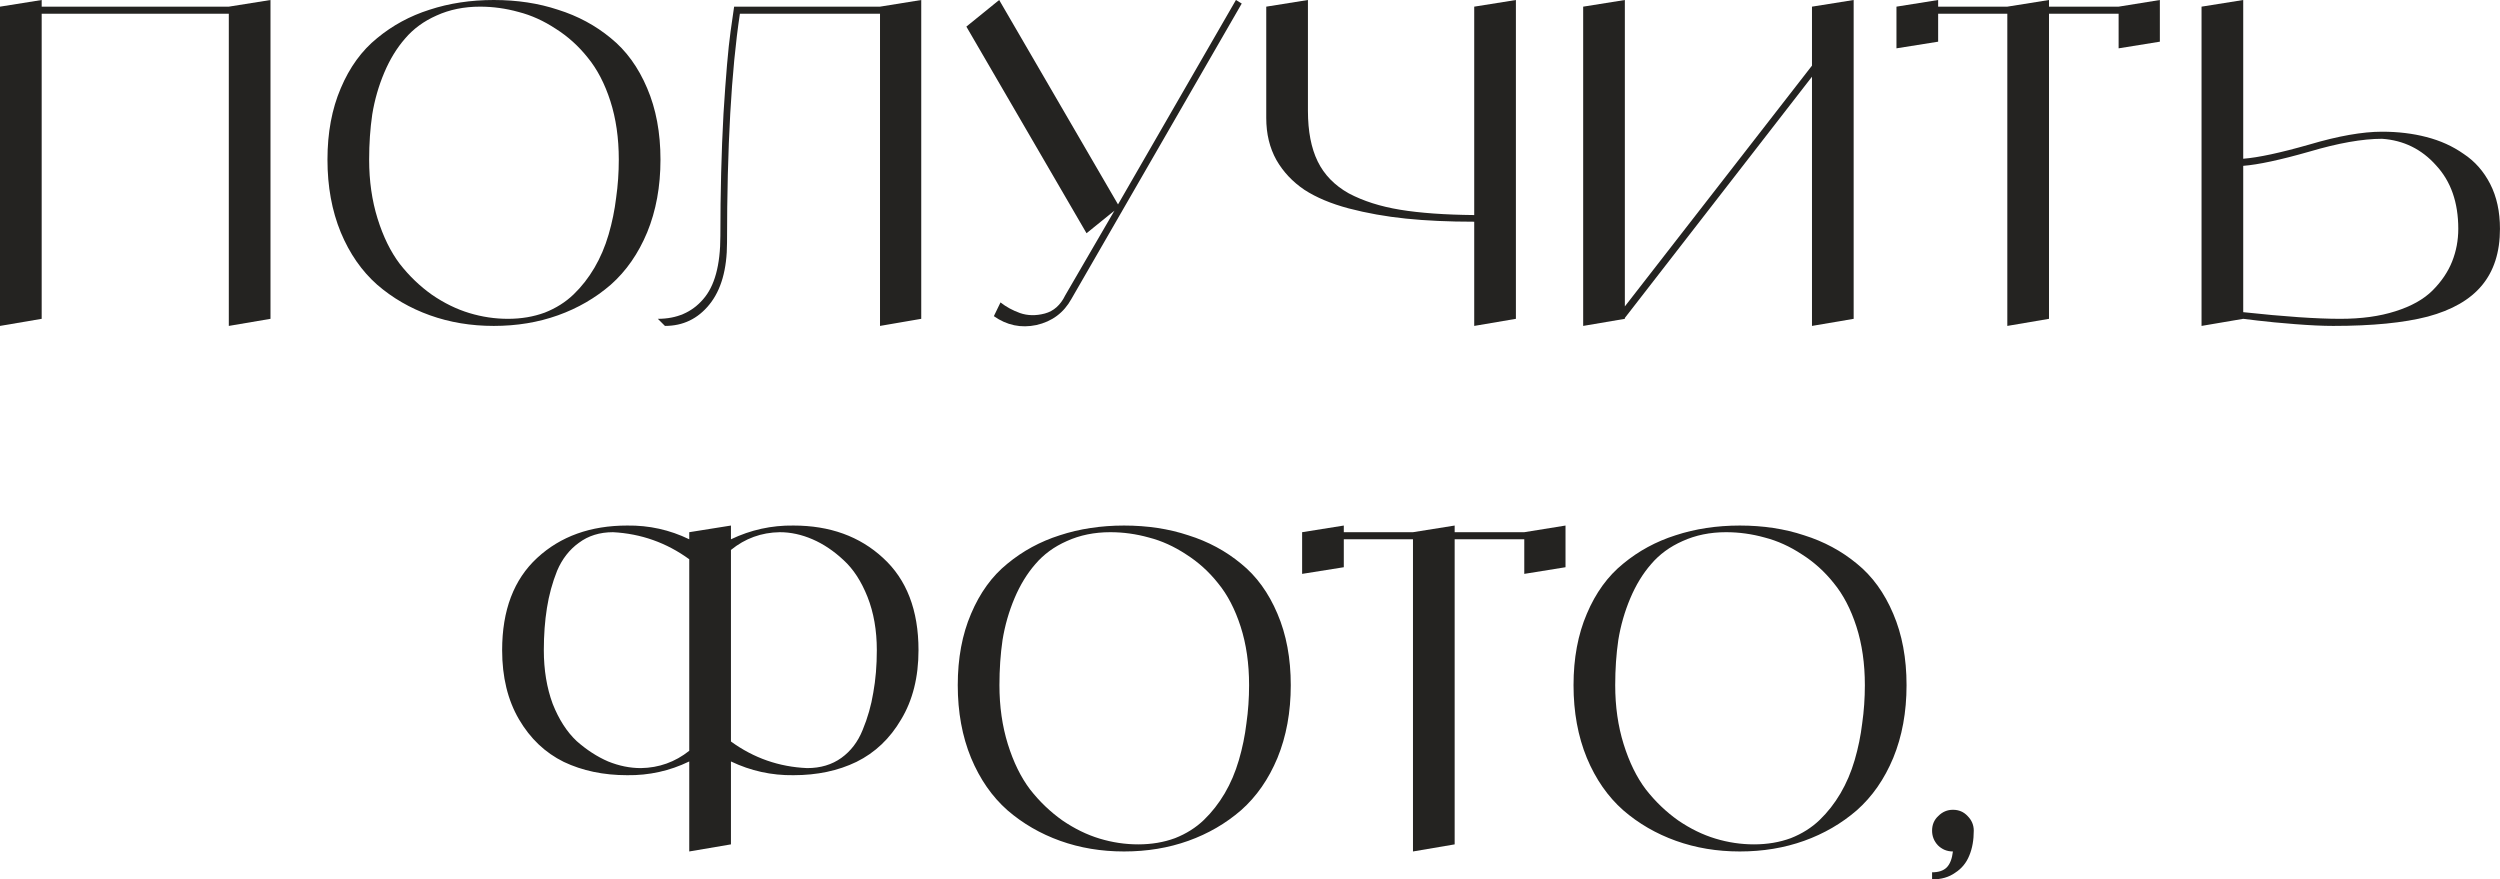 <?xml version="1.0" encoding="UTF-8"?> <svg xmlns="http://www.w3.org/2000/svg" viewBox="0 0 152.223 53.547" fill="none"><path d="M13.932 0.405L16.47 0V19.413L13.932 19.845V0.837H2.538V19.413L0 19.845V0.405L2.538 0V0.405H13.932Z" fill="#242321"></path><path d="M26.149 0.594C27.355 0.198 28.66 0 30.064 0C31.486 0 32.791 0.198 33.979 0.594C35.185 0.972 36.256 1.548 37.192 2.322C38.128 3.078 38.866 4.095 39.406 5.373C39.946 6.633 40.216 8.082 40.216 9.72C40.216 11.358 39.946 12.834 39.406 14.148C38.866 15.444 38.128 16.506 37.192 17.334C36.256 18.144 35.185 18.765 33.979 19.197C32.773 19.629 31.468 19.845 30.064 19.845C28.678 19.845 27.382 19.629 26.176 19.197C24.97 18.765 23.899 18.144 22.963 17.334C22.027 16.506 21.289 15.444 20.749 14.148C20.209 12.834 19.939 11.358 19.939 9.72C19.939 8.082 20.209 6.633 20.749 5.373C21.289 4.095 22.027 3.078 22.963 2.322C23.899 1.548 24.961 0.972 26.149 0.594ZM30.928 19.413C31.738 19.413 32.485 19.287 33.169 19.035C33.853 18.765 34.438 18.396 34.924 17.928C35.41 17.46 35.833 16.92 36.193 16.308C36.553 15.696 36.841 15.021 37.057 14.283C37.273 13.545 37.426 12.798 37.516 12.042C37.624 11.286 37.678 10.512 37.678 9.72C37.678 8.406 37.507 7.218 37.165 6.156C36.823 5.094 36.364 4.212 35.788 3.51C35.23 2.808 34.582 2.223 33.844 1.755C33.106 1.269 32.35 0.927 31.576 0.729C30.802 0.513 30.019 0.405 29.227 0.405C28.255 0.405 27.373 0.585 26.581 0.945C25.807 1.287 25.168 1.755 24.664 2.349C24.16 2.925 23.737 3.618 23.395 4.428C23.053 5.238 22.81 6.084 22.666 6.966C22.54 7.83 22.477 8.748 22.477 9.72C22.477 11.016 22.648 12.213 22.99 13.311C23.332 14.409 23.782 15.327 24.34 16.065C24.916 16.803 25.573 17.433 26.311 17.955C27.049 18.459 27.805 18.828 28.579 19.062C29.353 19.296 30.136 19.413 30.928 19.413Z" fill="#242321"></path><path d="M53.583 0.405L56.094 0V19.413L53.583 19.845V0.837H45.051C44.529 4.311 44.268 8.955 44.268 14.769C44.268 16.407 43.908 17.667 43.188 18.549C42.486 19.413 41.586 19.845 40.488 19.845L40.056 19.413C41.208 19.413 42.126 19.017 42.81 18.225C43.512 17.433 43.863 16.146 43.863 14.364C43.863 11.736 43.926 9.261 44.052 6.939C44.196 4.617 44.34 2.943 44.484 1.917L44.7 0.405H53.583Z" fill="#242321"></path><path d="M75.256 0L75.608 0.216L65.24 18.198C64.772 19.044 64.06 19.575 63.107 19.791C62.171 19.989 61.306 19.809 60.515 19.251L60.92 18.414C61.261 18.684 61.658 18.9 62.108 19.062C62.576 19.224 63.08 19.233 63.62 19.089C64.159 18.945 64.574 18.576 64.862 17.982L67.859 12.825L66.158 14.202L58.841 1.62L60.839 0L68.075 12.447L75.256 0Z" fill="#242321"></path><path d="M89.764 0.405L92.302 0V19.413L89.764 19.845V13.5C88.216 13.5 86.83 13.437 85.606 13.311C84.382 13.185 83.221 12.978 82.123 12.69C81.043 12.402 80.143 12.024 79.423 11.556C78.703 11.07 78.136 10.467 77.722 9.747C77.308 9.009 77.101 8.154 77.101 7.182V0.405L79.639 0V6.75C79.639 7.992 79.837 9.018 80.233 9.828C80.629 10.638 81.259 11.286 82.123 11.772C83.005 12.24 84.049 12.573 85.255 12.771C86.461 12.969 87.964 13.077 89.764 13.095V0.405Z" fill="#242321"></path><path d="M110.33 0.405L112.868 0V19.413L110.33 19.845V4.671L98.936 19.359V19.413L96.398 19.845V0.405L98.936 0V18.657L110.33 3.996V0.405Z" fill="#242321"></path><path d="M129.001 0.405L131.512 0V2.538L129.001 2.943V0.837H124.762V19.413L122.224 19.845V0.837H118.012V2.538L115.474 2.943V0.405L118.012 0V0.405H122.224L124.762 0V0.405H129.001Z" fill="#242321"></path><path d="M145.039 8.019C146.011 8.019 146.911 8.127 147.739 8.343C148.585 8.559 149.341 8.901 150.007 9.369C150.691 9.819 151.231 10.431 151.627 11.205C152.023 11.979 152.221 12.888 152.221 13.932C152.221 15.354 151.852 16.506 151.114 17.388C150.394 18.252 149.296 18.882 147.82 19.278C146.362 19.656 144.445 19.845 142.069 19.845C141.439 19.845 140.665 19.809 139.747 19.737C138.829 19.665 138.073 19.593 137.479 19.521L136.588 19.413L134.05 19.845V0.405L136.588 0V9.666C137.506 9.594 138.847 9.306 140.611 8.802C142.375 8.28 143.851 8.019 145.039 8.019ZM142.501 19.413C143.779 19.413 144.895 19.26 145.849 18.954C146.821 18.648 147.577 18.225 148.117 17.685C148.657 17.145 149.053 16.56 149.305 15.93C149.557 15.3 149.683 14.634 149.683 13.932C149.683 12.33 149.233 11.043 148.333 10.071C147.451 9.081 146.353 8.541 145.039 8.451C143.851 8.451 142.375 8.712 140.611 9.234C138.847 9.738 137.506 10.026 136.588 10.098V19.008C139.09 19.278 141.061 19.413 142.501 19.413Z" fill="#242321"></path><path d="M48.313 32C50.527 32 52.345 32.657 53.767 33.971C55.207 35.285 55.927 37.157 55.927 39.587C55.927 41.225 55.577 42.629 54.874 43.799C54.191 44.969 53.281 45.833 52.147 46.391C51.031 46.931 49.754 47.201 48.313 47.201C46.982 47.219 45.713 46.94 44.507 46.364V51.413L41.968 51.845V46.364C40.78 46.94 39.52 47.219 38.188 47.201C36.748 47.201 35.461 46.931 34.327 46.391C33.194 45.833 32.284 44.969 31.6 43.799C30.916 42.629 30.575 41.225 30.575 39.587C30.575 37.157 31.285 35.285 32.707 33.971C34.129 32.657 35.957 32 38.188 32C39.52 31.982 40.78 32.261 41.968 32.837V32.405L44.507 32V32.837C45.713 32.261 46.982 31.982 48.313 32ZM39.025 46.769C40.124 46.751 41.104 46.4 41.968 45.716V34.052C40.582 33.044 39.034 32.495 37.325 32.405C36.514 32.405 35.822 32.621 35.245 33.053C34.67 33.467 34.228 34.034 33.922 34.754C33.634 35.474 33.427 36.23 33.302 37.022C33.176 37.814 33.113 38.669 33.113 39.587C33.113 40.793 33.293 41.882 33.652 42.854C34.03 43.808 34.517 44.564 35.11 45.122C35.722 45.662 36.361 46.076 37.027 46.364C37.693 46.634 38.359 46.769 39.025 46.769ZM49.15 46.769C49.961 46.769 50.653 46.562 51.23 46.148C51.805 45.734 52.237 45.167 52.526 44.447C52.832 43.709 53.047 42.953 53.173 42.179C53.317 41.387 53.389 40.523 53.389 39.587C53.389 38.381 53.2 37.301 52.823 36.347C52.444 35.393 51.958 34.646 51.365 34.106C50.77 33.548 50.14 33.125 49.474 32.837C48.808 32.549 48.142 32.405 47.476 32.405C46.36 32.423 45.37 32.783 44.507 33.485V45.149C45.893 46.157 47.44 46.697 49.15 46.769Z" fill="#242321"></path><path d="M64.526 32.594C65.732 32.198 67.037 32 68.441 32C69.863 32 71.168 32.198 72.357 32.594C73.563 32.972 74.634 33.548 75.569 34.322C76.506 35.078 77.244 36.095 77.784 37.373C78.323 38.633 78.594 40.082 78.594 41.72C78.594 43.358 78.323 44.834 77.784 46.148C77.244 47.444 76.506 48.506 75.569 49.334C74.634 50.144 73.563 50.765 72.357 51.197C71.15 51.629 69.845 51.845 68.441 51.845C67.055 51.845 65.759 51.629 64.553 51.197C63.348 50.765 62.277 50.144 61.34 49.334C60.404 48.506 59.667 47.444 59.127 46.148C58.586 44.834 58.317 43.358 58.317 41.72C58.317 40.082 58.586 38.633 59.127 37.373C59.667 36.095 60.404 35.078 61.34 34.322C62.277 33.548 63.339 32.972 64.526 32.594ZM69.306 51.413C70.115 51.413 70.863 51.287 71.546 51.035C72.231 50.765 72.815 50.396 73.302 49.928C73.787 49.46 74.21 48.92 74.571 48.308C74.931 47.696 75.218 47.021 75.434 46.283C75.65 45.545 75.804 44.798 75.894 44.042C76.002 43.286 76.056 42.512 76.056 41.72C76.056 40.406 75.885 39.218 75.542 38.156C75.2 37.094 74.742 36.212 74.165 35.51C73.608 34.808 72.959 34.223 72.222 33.755C71.483 33.269 70.728 32.927 69.953 32.729C69.18 32.513 68.396 32.405 67.605 32.405C66.633 32.405 65.75 32.585 64.959 32.945C64.184 33.287 63.546 33.755 63.041 34.349C62.538 34.925 62.115 35.618 61.772 36.428C61.43 37.238 61.188 38.084 61.044 38.966C60.918 39.83 60.855 40.748 60.855 41.72C60.855 43.016 61.026 44.213 61.367 45.311C61.709 46.409 62.16 47.327 62.717 48.065C63.294 48.803 63.951 49.433 64.689 49.955C65.426 50.459 66.183 50.828 66.956 51.062C67.731 51.296 68.513 51.413 69.306 51.413Z" fill="#242321"></path><path d="M92.812 32.405L95.323 32V34.538L92.812 34.943V32.837H88.573V51.413L86.035 51.845V32.837H81.823V34.538L79.285 34.943V32.405L81.823 32V32.405H86.035L88.573 32V32.405H92.812Z" fill="#242321"></path><path d="M102.021 32.594C103.227 32.198 104.532 32 105.936 32C107.358 32 108.663 32.198 109.851 32.594C111.057 32.972 112.128 33.548 113.064 34.322C114 35.078 114.738 36.095 115.278 37.373C115.818 38.633 116.088 40.082 116.088 41.72C116.088 43.358 115.818 44.834 115.278 46.148C114.738 47.444 114 48.506 113.064 49.334C112.128 50.144 111.057 50.765 109.851 51.197C108.645 51.629 107.34 51.845 105.936 51.845C104.55 51.845 103.254 51.629 102.048 51.197C100.842 50.765 99.771 50.144 98.835 49.334C97.899 48.506 97.161 47.444 96.621 46.148C96.081 44.834 95.811 43.358 95.811 41.72C95.811 40.082 96.081 38.633 96.621 37.373C97.161 36.095 97.899 35.078 98.835 34.322C99.771 33.548 100.833 32.972 102.021 32.594ZM106.8 51.413C107.61 51.413 108.357 51.287 109.041 51.035C109.725 50.765 110.31 50.396 110.796 49.928C111.282 49.46 111.705 48.92 112.065 48.308C112.425 47.696 112.713 47.021 112.929 46.283C113.145 45.545 113.298 44.798 113.388 44.042C113.496 43.286 113.55 42.512 113.55 41.72C113.55 40.406 113.379 39.218 113.037 38.156C112.695 37.094 112.236 36.212 111.66 35.51C111.102 34.808 110.454 34.223 109.716 33.755C108.978 33.269 108.222 32.927 107.448 32.729C106.674 32.513 105.891 32.405 105.099 32.405C104.127 32.405 103.245 32.585 102.453 32.945C101.679 33.287 101.04 33.755 100.536 34.349C100.032 34.925 99.609 35.618 99.267 36.428C98.925 37.238 98.682 38.084 98.538 38.966C98.412 39.83 98.349 40.748 98.349 41.72C98.349 43.016 98.52 44.213 98.862 45.311C99.204 46.409 99.654 47.327 100.212 48.065C100.788 48.803 101.445 49.433 102.183 49.955C102.921 50.459 103.677 50.828 104.451 51.062C105.225 51.296 106.008 51.413 106.8 51.413Z" fill="#242321"></path><path d="M118.021 49.685C118.273 49.433 118.57 49.307 118.912 49.307C119.272 49.307 119.569 49.433 119.803 49.685C120.055 49.937 120.181 50.234 120.181 50.576C120.181 51.152 120.091 51.656 119.911 52.088C119.731 52.538 119.443 52.889 119.047 53.141C118.669 53.411 118.201 53.546 117.643 53.546V53.114C118.039 53.114 118.336 53.015 118.534 52.817C118.732 52.619 118.858 52.295 118.912 51.845C118.552 51.845 118.246 51.719 117.994 51.467C117.76 51.215 117.643 50.918 117.643 50.576C117.643 50.216 117.769 49.919 118.021 49.685Z" fill="#242321"></path></svg> 